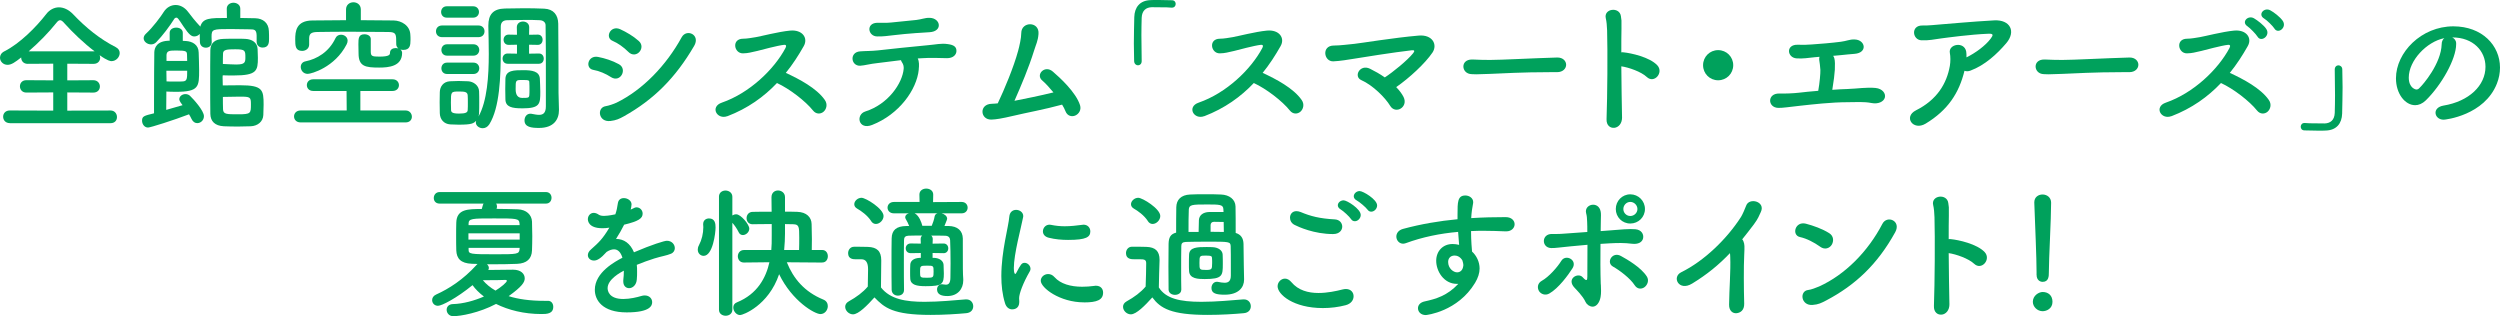 <?xml version="1.0" encoding="UTF-8"?>
<svg id="_レイヤー_2" data-name="レイヤー_2" xmlns="http://www.w3.org/2000/svg" viewBox="0 0 804.05 101.69">
  <defs>
    <style>
      .cls-1 {
        fill: #00a15c;
      }
    </style>
  </defs>
  <g id="_レイヤー_3" data-name="レイヤー_3">
    <g>
      <path class="cls-1" d="M3.16,39.6c-1.42,0-2.15-1.01-2.15-2.06s.73-2.01,2.15-2.01l13.96.05v-5.86l-8.65.05c-1.37,0-2.06-1.01-2.06-2.01s.69-1.97,2.06-1.97l8.65.05v-5.36l-8.24.05c-1.37,0-2.06-1.01-2.06-1.97v-.09c-1.97,1.56-3.16,2.38-4.39,2.38-1.42,0-2.43-1.1-2.43-2.29,0-.78.41-1.56,1.42-2.06,4.99-2.52,10.21-7.78,13.46-11.99,1.05-1.37,2.56-2.15,4.07-2.15s3.11.73,4.49,2.15c4.21,4.44,8.7,8.06,13.82,10.67.87.46,1.24,1.14,1.24,1.88,0,1.28-1.14,2.61-2.66,2.61-.23,0-1.19-.05-3.8-1.92.09.27.18.55.18.82,0,1.01-.73,1.97-2.11,1.97l-8.47-.05v5.36l8.38-.05c1.37,0,2.11,1.01,2.11,2.01s-.69,1.97-2.11,1.97l-8.38-.05v5.86l13.92-.05c1.33,0,2.06,1.05,2.06,2.11s-.69,1.97-2.06,1.97H3.16ZM30.44,16.52c-3.39-2.56-7-6-9.75-9.06-.55-.64-.96-.96-1.37-.96s-.78.32-1.28.96c-2.33,2.93-5.58,6.27-8.83,9.06h21.24Z"/>
      <path class="cls-1" d="M58.78,13.14c.41,0,.78.05,1.05.05,2.06.14,4.03,1.19,4.07,3.71.05,1.83.14,3.75.14,5.58,0,5.4,0,7.05-7.51,7.05-1.14,0-2.29-.05-3.02-.09,0,.55-.05,3.48-.05,5.9,1.92-.55,3.85-1.1,5.26-1.51-1.01-1.28-1.05-1.69-1.05-1.92,0-.96.96-1.65,1.97-1.65.55,0,1.05.18,1.46.55,1.1,1.05,4.49,4.76,4.49,6.55,0,1.33-1.05,2.24-2.15,2.24-.69,0-1.37-.37-1.83-1.33-.23-.5-.5-1.01-.82-1.51-4.9,1.88-12.41,4.26-13.18,4.26-1.19,0-1.92-1.14-1.92-2.2,0-1.42.6-1.6,3.85-2.38v-3.62c0-5.91.05-14.33.09-16.02.05-1.42.78-3.71,4.94-3.71v-2.56c0-1.1,1.05-1.65,2.11-1.65s2.11.55,2.11,1.65v2.61ZM82.54,13.41v-1.97c-.05-1.92-.73-2.01-2.24-2.01-1.74-.05-3.98-.09-6.13-.09-5.77,0-6.13.05-6.13,2.47,0,.5.05,1.1.05,1.74v.05c0,1.14-.92,1.74-1.88,1.74s-1.88-.6-1.92-1.83c0-.78-.05-1.65-.05-2.61-.41.5-1.05.82-1.74.82-.87,0-1.65-.46-3.48-3.2-1.79-2.7-1.88-2.84-2.29-2.84-.23,0-.46.09-.6.27-1.56,2.47-3.8,5.49-5.9,7.64-.5.5-1.1.69-1.65.69-1.24,0-2.38-.92-2.38-1.97,0-.5.23-1.01.73-1.46,2.24-2.06,4.71-5.4,5.72-7,.92-1.46,2.33-2.24,3.85-2.24,1.37,0,2.84.69,3.98,2.2.96,1.28,2.33,3.02,3.8,4.58.05.05.09.14.14.18.78-2.79,3.07-2.79,8.56-2.79l-.05-2.93v-.05c0-1.28,1.1-1.92,2.15-1.92s2.2.64,2.2,1.92v2.98c1.74,0,3.39.05,4.9.09,2.38.09,4.21,1.46,4.3,4.12.05.78.05,1.69.05,2.52,0,1.1-.05,2.79-2.06,2.79-.96,0-1.92-.6-1.92-1.83v-.05ZM53.51,22.75c0,1.42.05,2.75.05,3.43.55.05,1.65.05,2.75.05s2.15,0,2.56-.05c1.33-.09,1.33-1.01,1.33-3.43h-6.68ZM60.2,19.59c0-.73-.05-1.42-.05-2.01-.05-1.05-.18-1.33-3.3-1.33-2.2,0-3.2,0-3.3,1.42v1.92h6.64ZM71.6,25.18c0,.82.05,1.79.05,2.29,1.6,0,3.66-.05,5.58-.05,7.32,0,7.55,1.51,7.55,6.27,0,1.1-.05,2.24-.09,3.3-.09,2.15-1.83,3.52-4.03,3.62-1.33.05-2.75.09-4.17.09-1.69,0-3.3-.05-4.49-.09-2.88-.14-4.3-1.6-4.35-3.98-.05-2.84-.05-6.5-.05-10.21s0-7.46.05-10.3c.05-2.29,1.46-3.57,4.35-3.62,1.19-.05,2.7-.05,4.12-.05,1.01,0,2.01,0,2.75.05,2.2.09,3.89,1.19,3.98,3.25.05,1.01.09,1.92.09,2.84,0,4.17-.32,5.68-7.78,5.68-1.1,0-2.33,0-3.52-.05-.05.23-.05.6-.05.96ZM76.04,20.74c2.66,0,2.88-.64,2.88-2.24,0-2.24-.05-2.65-3.25-2.65-2.61,0-3.89.09-3.94,1.33-.05.96-.05,2.33-.05,3.39,1.37.05,3.07.18,4.35.18ZM71.73,35.16c.09,1.6,1.1,1.6,4.9,1.6,4.07,0,4.07-.32,4.07-3.25,0-2.29-.18-2.43-3.62-2.43-1.69,0-3.57.05-5.4.09,0,1.1,0,2.98.05,3.98Z"/>
      <path class="cls-1" d="M96.68,39.37c-1.42,0-2.11-.96-2.11-1.92s.69-1.92,2.11-1.92h14.83l-.05-6.27h-10.71c-1.37,0-2.06-.92-2.06-1.88s.69-1.88,2.06-1.88h25.5c1.37,0,2.06.96,2.06,1.88,0,.96-.69,1.88-2.06,1.88h-10.35v6.27h14.56c1.28,0,2.01,1.01,2.01,2.01,0,.92-.64,1.83-2.01,1.83h-33.78ZM119.25,16.75c.05,1.28.41,1.46,2.79,1.46,3.3,0,3.39-.69,3.39-1.24,0-1.05.92-1.51,1.83-1.51.32,0,.6.05.87.14-.37-.32-.69-.78-.69-1.37v-.14c0-3.16,0-3.75-2.47-3.8-3.66-.05-8.33-.09-12.86-.09-3.71,0-7.32.05-10.12.09-2.01.05-2.52.64-2.56,2.01v2.06c0,1.28-1.14,2.01-2.24,2.01-2.2,0-2.24-1.69-2.24-3.66,0-2.61.27-6.09,5.54-6.13,3.52-.05,7.14-.09,10.8-.09v-3.43c0-1.56,1.19-2.33,2.38-2.33s2.38.78,2.38,2.33v3.43c3.57,0,7.1.05,10.57.09,2.47.05,5.26,1.6,5.36,4.62.05.55.05,1.05.05,1.6,0,1.79-.18,3.25-2.33,3.25-.32,0-.64-.05-.92-.14.32.27.55.64.55,1.1,0,4.35-4.35,4.72-7.37,4.72-4.49,0-6.64-.37-6.64-4.58,0-.32-.05-1.65-.05-2.93,0-1.88.05-3.2,1.97-3.2,1.01,0,2.01.55,2.01,1.51v4.21ZM98.97,23.76c-1.42,0-2.24-1.14-2.24-2.24,0-.82.5-1.6,1.51-1.79,3.66-.73,7.55-2.98,9.66-7.46.37-.78,1.05-1.1,1.79-1.1,1.05,0,2.11.73,2.11,1.92,0,.37-.09.73-.32,1.19-3.8,7.42-11.4,9.48-12.5,9.48Z"/>
      <path class="cls-1" d="M142.19,11.95c-1.33,0-1.97-.92-1.97-1.88s.64-1.88,1.97-1.88h11.67c1.33,0,1.97.92,1.97,1.88s-.64,1.88-1.97,1.88h-11.67ZM147.54,40.1c-.96,0-1.88-.05-2.75-.09-2.01-.14-3.3-1.6-3.34-3.62,0-1.19-.05-2.38-.05-3.52s.05-2.24.05-3.25c.05-1.74,1.1-3.34,3.25-3.48,1.01-.05,1.92-.09,2.79-.09,1.05,0,2.06.05,3.07.09,1.65.09,3.48,1.28,3.52,3.25.05,1.05.05,2.29.05,3.52s0,2.43-.05,3.43c0,.41-.09.78-.18,1.14,2.79-4.99,3.3-13.05,3.3-20.1,0-3.3-.09-6.41-.14-8.83v-.32c0-3.62,1.6-5.4,5.31-5.49,2.2-.05,4.26-.09,6.36-.09s4.12.05,6.32.14c2.98.14,4.44,2.01,4.49,4.85.09,5.81.09,20.46.09,22.2,0,.78.09,3.71.14,5.36v.23c0,2.93-1.6,5.72-6.41,5.72-2.47,0-4.67-.27-4.67-2.43,0-1.1.69-2.15,1.88-2.15.14,0,.32,0,.46.05.82.14,1.6.32,2.33.32,1.28,0,2.2-.55,2.2-2.75v-7.78c0-6.59,0-15.43-.09-18.31,0-.87-.73-1.56-1.88-1.6-1.56-.09-3.02-.09-4.49-.09-1.97,0-3.94.05-6.04.09-1.42.05-2.01.82-2.01,2.15v7.74c0,8.24-.32,18.17-3.66,23.57-.6.92-1.37,1.28-2.15,1.28-1.14,0-2.2-.82-2.2-1.83,0-.18.05-.37.09-.55-.82.82-1.37,1.24-5.58,1.24ZM143.7,5.68c-1.24,0-1.83-.92-1.83-1.83s.6-1.83,1.83-1.83h8.47c1.24,0,1.88.92,1.88,1.83s-.64,1.83-1.88,1.83h-8.47ZM143.79,17.9c-1.24,0-1.83-.92-1.83-1.83s.59-1.83,1.83-1.83h8.47c1.24,0,1.88.92,1.88,1.83s-.64,1.83-1.88,1.83h-8.47ZM143.79,23.8c-1.24,0-1.83-.92-1.83-1.83s.59-1.83,1.83-1.83h8.47c1.24,0,1.88.92,1.88,1.83s-.64,1.83-1.88,1.83h-8.47ZM150.47,33.05c0-.87,0-1.74-.05-2.38-.09-1.05-.78-1.24-2.7-1.24-2.7,0-2.7.05-2.7,3.57,0,.87.05,1.74.05,2.43.05.64.37,1.1,2.56,1.1s2.75-.37,2.79-1.14c.05-.64.05-1.51.05-2.33ZM163.29,20.51c-1.1,0-1.65-.82-1.65-1.65s.55-1.65,1.6-1.65h.05l2.98.05v-2.88l-2.66.05h-.05c-1.05,0-1.6-.82-1.6-1.65s.55-1.65,1.6-1.65h.05l2.66.05-.05-2.43c0-1.24,1.01-1.83,1.97-1.83s2.01.59,2.01,1.83l-.04,2.43,2.79-.05h.05c1.01,0,1.51.82,1.51,1.65s-.5,1.65-1.51,1.65h-.05l-2.79-.05v2.88l3.16-.05h.05c1.01,0,1.51.82,1.51,1.65s-.5,1.65-1.56,1.65h-10.03ZM167.91,34.84c-3.21,0-5.31-.41-5.36-2.88,0-1.05-.05-2.15-.05-3.3s.05-2.24.05-3.3c.09-2.79,2.79-2.79,5.77-2.79,2.75,0,5.17.32,5.31,2.75.05,1.46.14,2.84.14,4.17,0,3.94-.05,5.36-5.86,5.36ZM170.29,28.88c0-.78,0-1.6-.05-2.38,0-.6-.05-.78-2.11-.78-2.33,0-2.29,0-2.29,2.98q0,2.79,2.11,2.79c1.97,0,2.2-.05,2.29-.87.05-.59.05-1.14.05-1.74Z"/>
      <path class="cls-1" d="M196.52,24.81c-1.69-1.1-3.8-2.01-5.68-2.33-2.75-.46-1.83-4.81,1.51-4.17,2.15.41,4.62,1.19,6.68,2.33,1.46.78,1.56,2.33.96,3.39-.6,1.1-1.97,1.74-3.48.78ZM196.3,38.91c-3.85.46-4.44-4.3-1.51-4.76.92-.14,2.56-.69,3.52-1.14,8.42-4.12,15.98-11.99,20.92-21.01,1.56-2.88,6.13-.87,4.03,2.75-6.04,10.35-13,17.26-22.52,22.61-1.56.87-2.56,1.33-4.44,1.56ZM202.06,16.66c-1.42-1.42-3.3-2.79-5.04-3.52-2.56-1.05-.69-5.13,2.43-3.75,2.01.92,4.26,2.24,6,3.8,1.24,1.1,1.01,2.61.18,3.52-.82.92-2.33,1.24-3.57-.05Z"/>
      <path class="cls-1" d="M233.97,37.35c-3.39,1.28-5.72-3.02-1.79-4.35,8.88-3.07,16.8-10.67,20.46-17.58.37-.73.14-1.05-.41-1.01-2.24.23-7.46,1.69-8.65,1.97-2.15.46-2.79.73-4.62.78-2.93.05-3.75-4.71.05-4.71,1.28,0,2.93-.32,4.07-.5,1.65-.27,7.19-1.74,11.03-2.11,3.89-.37,5.9,2.33,4.39,4.99-1.69,2.98-3.57,5.91-5.77,8.61,4.3,1.97,9.93,4.94,12.54,8.7,1.01,1.42.5,3.02-.41,3.8-.92.78-2.38.87-3.39-.41-2.38-2.98-7.51-6.96-11.58-8.83-4.21,4.44-9.38,8.15-15.93,10.67Z"/>
      <path class="cls-1" d="M295.5,22.34c-.64,6.55-6.36,14.46-15.02,17.85-4.44,1.74-5.36-3.34-2.15-4.35,7.28-2.29,11.9-9.02,12.31-13.69.05-.69-.05-1.42-.55-2.11-.18-.23-.23-.46-.32-.69-2.79.32-5.4.69-7.42.92-2.61.27-4.21.78-5.68.87-3.02.14-3.57-4.35-.05-4.62,1.65-.14,3.75-.09,5.77-.32,3.48-.37,11.17-1.24,15.93-1.65,2.79-.23,4.3-.69,6.5-.37,2.06.27,2.84.96,2.79,2.29-.05,1.14-1.05,2.24-3.02,2.24-2.79-.05-5.26-.18-7.87,0-.5.05-1.01.05-1.56.09.5.96.46,2.33.32,3.52ZM294.81,10.62c-2.7.18-5.26.46-7.32.69-2.06.23-3.43.46-5.4.41-2.93-.05-3.66-4.26,0-4.39,1.6-.05,2.88.09,4.53-.09,2.2-.23,5.36-.55,8.1-.82.82-.09,1.46-.27,2.11-.41.69-.14,1.37-.32,2.24-.27,3.48.14,4.21,4.35-.09,4.62-1.51.09-2.66.18-4.17.27Z"/>
      <path class="cls-1" d="M326.03,37.22c-3.89.92-5.68,1.19-7.14,1.24-3.66.14-4.12-4.99.09-5.08.59,0,1.24-.09,1.92-.14,2.11-4.44,5.13-11.63,6.55-16.89.41-1.51,1.01-4.12,1.01-5.72,0-3.8,5.91-3.85,5.54.32-.18,2.29-.82,3.34-1.46,5.45-1.69,5.4-4.03,10.94-6.27,16.02,3.3-.64,8.29-1.65,12.54-2.7-1.28-1.56-2.61-2.98-3.62-3.85-2.2-1.83.82-5.13,3.43-2.84,2.24,1.92,7.42,6.64,8.74,10.8.5,1.6-.46,2.88-1.56,3.34-1.1.46-2.52.14-3.11-1.37-.27-.69-.64-1.42-1.1-2.15-5.45,1.51-11.99,2.7-15.56,3.57Z"/>
      <path class="cls-1" d="M367.19,19.64c0,.92-.59,1.37-1.19,1.37s-1.19-.46-1.24-1.33c-.05-2.06-.09-3.94-.09-5.68,0-3.02.09-5.68.14-8.51.09-3.16,1.79-5.31,5.17-5.45.78-.05,1.51-.05,2.24-.05,1.6,0,3.02.05,4.67.09.87,0,1.24.6,1.24,1.19s-.41,1.19-1.19,1.19h-.18c-.27-.05-1.56-.14-6.32-.14-1.83.05-3.16,1.05-3.25,3.39-.05,1.79-.09,3.62-.09,5.63,0,2.43.04,5.13.09,8.24v.05Z"/>
      <path class="cls-1" d="M387.33,37.35c-3.39,1.28-5.72-3.02-1.79-4.35,8.88-3.07,16.8-10.67,20.46-17.58.37-.73.14-1.05-.41-1.01-2.24.23-7.46,1.69-8.65,1.97-2.15.46-2.79.73-4.62.78-2.93.05-3.75-4.71.05-4.71,1.28,0,2.93-.32,4.07-.5,1.65-.27,7.19-1.74,11.03-2.11,3.89-.37,5.91,2.33,4.39,4.99-1.69,2.98-3.57,5.91-5.77,8.61,4.3,1.97,9.93,4.94,12.54,8.7,1.01,1.42.5,3.02-.41,3.8-.92.78-2.38.87-3.39-.41-2.38-2.98-7.51-6.96-11.58-8.83-4.21,4.44-9.38,8.15-15.93,10.67Z"/>
      <path class="cls-1" d="M451.42,31.22c.78,1.56.18,2.98-.87,3.66s-2.56.6-3.43-.82c-1.6-2.66-5.58-6.64-9.29-8.29-2.61-1.14-.46-5.26,2.79-3.66,1.56.78,3.21,1.69,4.76,2.79,2.61-1.69,7.28-5.49,9.11-7.78.6-.73.41-1.05-.37-.96-6,.69-16.25,2.33-18.45,2.7-2.01.32-4.67.78-6.82.87-3.11.14-3.89-5.08.14-5.08,2.06,0,4.67-.37,6.64-.55,2.2-.23,12.68-1.97,20.6-2.65,4.53-.41,6.18,2.93,4.49,5.45-2.38,3.52-7.46,8.19-11.67,11.12,1.01,1.05,1.83,2.11,2.38,3.2Z"/>
      <path class="cls-1" d="M500.72,23.21h-2.38c-8.74,0-15.43.41-19.04.55-2.38.09-3.62.14-4.53.14-.55,0-.96-.05-1.46-.05-1.74-.05-2.66-1.28-2.66-2.47s.92-2.24,2.75-2.24h.27c1.69.09,3.71.14,5.54.14,3.75,0,13.55-.55,21.61-.78h.09c1.83,0,2.79,1.19,2.79,2.33s-.96,2.38-2.93,2.38h-.05Z"/>
      <path class="cls-1" d="M521.69,37.63c.05,2.15-1.19,3.34-2.47,3.48-1.28.14-2.61-.73-2.52-2.79.27-7.46.37-21.88.18-28.52-.05-1.46-.18-2.93-.41-3.85-.82-3.25,4.44-3.89,4.85-.73.18,1.37.23.92.18,4.07-.05,1.83-.05,4.49-.05,7.55.23-.05.5-.05.78,0,2.29.23,8.33,1.51,10.8,4.17,2.15,2.33-1.01,6-3.39,3.75-1.79-1.69-5.86-3.11-8.19-3.43.05,5.91.14,12.22.23,16.3Z"/>
      <path class="cls-1" d="M552.59,25.82c-2.7,0-4.85-2.15-4.85-4.85s2.15-4.85,4.85-4.85,4.85,2.15,4.85,4.85-2.15,4.85-4.85,4.85Z"/>
      <path class="cls-1" d="M594.43,28.61c2.88-.09,5.91-.6,8.79-.32,2.24.23,3.34,1.79,2.98,3.11s-2.15,2.15-4.26,1.74c-2.52-.5-5.04-.27-7.64-.27-5.31,0-11.58.73-15.33,1.14-3.71.41-5.68.73-7.05.69-3.48-.09-3.62-4.76.41-4.62,1.69.05,4.49-.05,6.32-.27,1.51-.18,3.71-.41,6.13-.6.46-2.52.73-5.63.69-6.73-.09-1.51-.23-2.15-.37-3.2-.05-.37,0-.73.09-1.01-.55.05-1.1.09-1.56.14-2.15.23-3.75.5-5.77.37-3.11-.18-3.62-4.49.32-4.39,1.65.05,2.84.05,4.53-.09,2.24-.14,6.55-.5,9.34-.87.87-.14,1.6-.27,2.24-.46.69-.18,1.37-.32,2.29-.27,3.39.14,4.17,4.3-.14,4.62-1.56.14-2.79.23-4.35.41-.78.09-1.65.14-2.52.23.18.23.27.46.37.73.27.87.23,2.29.18,3.75-.05,1.1-.37,3.8-.82,6.45,1.83-.14,3.57-.23,5.13-.27Z"/>
      <path class="cls-1" d="M619.29,39.78c-3.98,2.38-7.23-2.2-3.07-4.3,6.77-3.39,9.89-8.61,10.89-14.28.23-1.37.23-3.02,0-4.17-.55-2.84,4.62-3.84,5.26-.46.09.46.09,1.14.09,1.88,2.75-1.33,6.13-3.75,7.83-6.09.78-1.05.92-1.6-.82-1.51-5.77.23-13.14,1.24-15.2,1.51-2.47.32-3.71.69-6.27.6-2.98-.09-3.53-4.85.32-4.76,1.97.05,4.12-.23,6.04-.37,2.01-.14,9.66-.87,17.03-1.28,5.13-.27,7.1,3.57,3.84,7.37-2.93,3.43-6.82,7.05-11.49,8.79-.69.27-1.37.27-1.92.05-1.74,7.1-5.26,12.63-12.54,17.03Z"/>
      <path class="cls-1" d="M684.75,23.21h-2.38c-8.74,0-15.43.41-19.04.55-2.38.09-3.62.14-4.53.14-.55,0-.96-.05-1.46-.05-1.74-.05-2.65-1.28-2.65-2.47s.92-2.24,2.75-2.24h.27c1.69.09,3.71.14,5.54.14,3.75,0,13.55-.55,21.61-.78h.09c1.83,0,2.79,1.19,2.79,2.33s-.96,2.38-2.93,2.38h-.05Z"/>
      <path class="cls-1" d="M698.39,37.35c-3.39,1.28-5.72-3.02-1.79-4.35,8.88-3.07,16.8-10.67,20.46-17.58.37-.73.14-1.05-.41-1.01-2.24.23-7.46,1.69-8.65,1.97-2.15.46-2.79.73-4.62.78-2.93.05-3.75-4.71.05-4.71,1.28,0,2.93-.32,4.07-.5,1.65-.27,7.19-1.74,11.03-2.11,3.89-.37,5.91,2.33,4.39,4.99-1.69,2.98-3.57,5.91-5.77,8.61,4.3,1.97,9.93,4.94,12.54,8.7,1.01,1.42.5,3.02-.41,3.8-.92.78-2.38.87-3.39-.41-2.38-2.98-7.51-6.96-11.58-8.83-4.21,4.44-9.38,8.15-15.93,10.67ZM726.04,11.76c-.46-.78-2.38-2.75-3.2-3.3-2.11-1.37.18-3.71,2.11-2.56,1.1.64,3.16,2.2,3.94,3.43,1.42,2.15-1.69,4.44-2.84,2.43ZM731.49,9.16c-.5-.78-2.43-2.7-3.3-3.2-2.15-1.28,0-3.71,1.97-2.65,1.14.59,3.16,2.15,3.98,3.34,1.51,2.11-1.42,4.49-2.66,2.52Z"/>
      <path class="cls-1" d="M750.9,22.38c0-.92.6-1.37,1.19-1.37s1.24.46,1.24,1.33c.05,2.06.09,3.94.09,5.68,0,3.02-.09,5.68-.14,8.51-.09,3.16-1.79,5.31-5.17,5.45-.78.05-1.51.05-2.24.05-1.6,0-3.02-.05-4.67-.09-.87,0-1.24-.59-1.24-1.19s.41-1.19,1.19-1.19h.18c.27.05,1.56.14,6.32.14,1.83-.05,3.16-1.05,3.25-3.39.05-1.79.09-3.62.09-5.63,0-2.43-.05-5.13-.09-8.24v-.05Z"/>
      <path class="cls-1" d="M799.38,21.47c0-5.08-3.98-9.43-10.62-9.43h-.09c.73.32,1.28,1.01,1.28,1.92v.23c0,4.81-4.71,13.14-9.75,18.08-1.14,1.1-2.33,1.56-3.43,1.56-3.25,0-6.18-3.66-6.18-8.65,0-8.29,8.15-16.71,18.45-16.71,9.25,0,15.01,6.13,15.01,13.28,0,1.69-.32,3.43-1.01,5.17-4.03,10.16-16.48,11.58-17.12,11.58-1.6,0-2.61-1.1-2.61-2.24,0-1.01.78-1.97,2.52-2.29,8.33-1.37,13.55-6.5,13.55-12.5ZM786.15,12.27c-5.72,1.14-11.44,7.23-11.44,12.68,0,3.43,2.29,3.85,2.43,3.85.28,0,.6-.09.87-.37,1.37-1.24,7.1-8.01,7.28-14.19,0-.92.37-1.6.87-1.97Z"/>
      <path class="cls-1" d="M176.25,96.75c1.1,0,1.69.92,1.69,1.92,0,2.29-2.15,2.33-3.8,2.33-5.63,0-10.62-1.28-14.6-3.25-5.45,2.88-11.4,3.94-13.78,3.94-1.33,0-2.11-1.05-2.11-2.06,0-.92.64-1.79,2.01-1.83,3.34-.09,6.91-1.1,9.98-2.43-1.51-1.14-2.75-2.38-3.66-3.66-5.17,4.21-9.89,6.64-11.12,6.64-1.14,0-1.88-.87-1.88-1.83,0-.69.37-1.37,1.28-1.79,4.07-1.83,8.7-4.76,13.05-9.57l.27-.27c-.59,0-1.19-.05-1.79-.05-3.66-.14-4.94-1.74-5.04-4.3-.05-1.42-.05-3.02-.05-4.62s0-3.16.05-4.35c.14-4.35,3.75-4.35,8.19-4.35.37-1.42.46-1.56.6-1.74h-14.15c-1.28,0-1.88-.87-1.88-1.79,0-.96.64-1.92,1.88-1.92h34.2c1.19,0,1.79.92,1.79,1.83,0,.96-.59,1.88-1.79,1.88h-16.02c.18.23.27.55.27.92,0,.14,0,.27-.05.41-.05.14-.05.23-.09.37,2.47,0,4.85.09,6.82.14,2.79.09,4.49,1.79,4.58,3.94.05,1.33.09,3.02.09,4.67s-.05,3.3-.09,4.58c-.09,2.75-1.69,4.21-4.81,4.35-2.29.09-4.99.14-7.78.14h-1.88c.32.32.59.69.59,1.14,0,.23-.05.46-.18.69,2.84-.05,7.19-.09,7.97-.09,2.52,0,3.75,1.33,3.75,2.79,0,1.28-.92,2.65-5.17,5.72,3.02.96,6.82,1.51,11.54,1.51h1.1ZM167.14,75.05h-16.48v2.01h16.48v-2.01ZM167.09,71.85c-.14-1.6-.96-1.6-8.15-1.6s-8.24,0-8.24,1.74v.41h16.43l-.05-.55ZM167.14,79.72h-16.43v.55c0,1.46.41,1.51,8.83,1.51,6.68,0,7.42-.05,7.55-1.56l.05-.5ZM163.02,90.3c0-.18-.23-.27-.41-.27h-.18c-.23.05-4.3.09-7.14.09,1.05,1.24,2.38,2.38,4.07,3.34,1.74-1.05,3.66-2.65,3.66-3.16Z"/>
      <path class="cls-1" d="M204.9,87.37c0,.78,0,1.6-.09,2.52-.14,1.83-1.37,2.79-2.47,2.79-1.01,0-1.88-.73-1.88-2.15v-.41c.14-1.1.18-2.15.18-3.07-.96.5-5.22,2.75-5.22,5.63,0,.78.37,3.48,5.04,3.48,2.11,0,4.44-.55,5.77-.96.41-.14.82-.18,1.14-.18,1.51,0,2.38,1.05,2.38,2.15,0,.96-.37,3.3-8.19,3.3s-10.25-3.94-10.25-7.28c0-5.58,6.5-9.06,8.88-10.3-.55-1.79-1.46-2.7-2.7-2.7-.73,0-1.51.27-2.38.82-1.92,2.15-3.07,2.79-4.07,2.79-1.1,0-1.97-.73-1.97-1.74,0-.55.27-1.24,1.05-1.88,2.47-2.2,3.71-3.34,5.86-6.96-.82.14-1.56.18-2.24.18-4.62,0-4.67-2.56-4.67-2.93,0-1.05.78-2.01,1.88-2.01.5,0,1.05.18,1.65.6.41.27,1.01.37,1.69.37.37,0,1.56-.05,3.62-.5.41-1.19.59-2.06.82-3.62.18-1.14,1.01-1.6,1.92-1.6,1.19,0,2.47.82,2.47,2.01,0,.55-.18,1.28-.28,1.69,1.37-.69,1.56-.73,1.88-.73,1.1,0,1.97.92,1.97,2.01,0,1.51-1.19,2.43-5.95,3.57-.69,1.42-1.6,2.98-2.61,4.58,2.52,0,4.58,1.42,5.77,4.3,5.77-2.47,9.8-3.71,10.58-3.71,1.65,0,2.56,1.24,2.56,2.38,0,.73-.41,1.46-1.24,1.79-1.42.6-2.93.78-5.31,1.51-1.92.6-3.89,1.33-5.68,2.06.09.69.09,1.42.09,2.2Z"/>
      <path class="cls-1" d="M224.41,80.32c0-.41.09-.92.37-1.42.92-1.74,1.42-3.8,1.42-5.86,0-.27-.05-.55-.05-.82v-.14c0-1.24.92-1.83,1.88-1.83,1.97,0,2.11,1.74,2.11,2.93,0,1.69-.87,9.11-3.84,9.11-.96,0-1.88-.78-1.88-1.97ZM231.23,63.29c0-1.37,1.05-2.01,2.11-2.01s2.2.69,2.2,2.01v6c.37-.23.78-.37,1.24-.37,1.51,0,4.21,3.3,4.21,4.62,0,1.14-1.1,2.06-2.06,2.06-.55,0-1.05-.27-1.33-.87-.6-1.24-1.46-2.43-2.06-3.07v27.97c0,1.28-1.1,1.92-2.15,1.92s-2.15-.64-2.15-1.92v-36.35ZM264.41,84.44l-11.35-.09c2.11,5.26,5.68,9.52,11.72,11.99,1.05.41,1.46,1.28,1.46,2.11,0,1.28-.96,2.56-2.38,2.56-1.83,0-9.06-4.12-13.28-12.82-3.43,10.12-11.67,13.14-12.54,13.14-1.24,0-2.2-1.28-2.2-2.43,0-.69.32-1.33,1.14-1.65,6.68-2.7,9.38-8.01,10.48-12.91l-8.19.09h-.05c-1.28,0-1.92-1.01-1.92-2.01s.69-2.01,1.97-2.01h8.79c.14-1.46.14-2.52.14-5.04v-3.3c-2.29,0-4.53,0-6.13.05h-.04c-1.28,0-1.92-.96-1.92-1.97s.69-2.01,1.97-2.01c1.6-.05,3.8-.05,6.09-.05,0-1.6-.05-3.16-.05-4.58v-.05c0-1.51,1.05-2.2,2.11-2.2s2.24.73,2.24,2.15v4.67c1.42,0,2.79,0,3.94.05,2.98.09,4.58,1.74,4.62,3.94.05,1.42.09,3.11.09,4.81,0,1.19-.04,2.38-.04,3.52h3.34c1.24,0,1.83,1.01,1.83,2.01s-.59,2.01-1.79,2.01h-.05ZM257,80.41c.05-1.33.05-2.7.05-4.03,0-3.43-.05-4.21-1.92-4.26-.73,0-1.65-.05-2.66-.05v3.07c0,1.56-.09,3.34-.27,5.26h4.81Z"/>
      <path class="cls-1" d="M274.35,101.1c-1.33,0-2.52-1.19-2.52-2.43,0-.64.32-1.28,1.14-1.74,2.47-1.37,4.58-2.93,6.13-4.76.05-2.06.09-3.85.09-5.58q0-3.2-2.11-3.2h-1.79c-.87,0-2.52-.05-2.52-1.97,0-1.01.69-2.06,1.92-2.06,1.65,0,2.93,0,4.44.05,2.93.09,4.3,1.37,4.3,4.3,0,2.65-.09,5.81-.09,8.74,2.98,3.8,7.96,4.62,14.01,4.62,4.67,0,9.75-.5,13.23-.78h.23c1.42,0,2.2,1.1,2.2,2.2s-.69,2.11-2.29,2.24c-2.88.27-7.14.55-11.4.55-12.18,0-14.88-2.33-18.08-5.63-2.29,2.56-5.13,5.45-6.91,5.45ZM280.16,71.07c-1.19-1.83-3.2-3.25-4.49-3.98-.64-.37-.92-.87-.92-1.42,0-1.01,1.1-2.06,2.33-2.06,1.37,0,7.09,3.52,7.09,5.86,0,1.33-1.24,2.56-2.47,2.56-.55,0-1.14-.27-1.56-.96ZM303.42,81.42l-3.48-.05v1.56h.55c1.69.09,2.88.96,2.98,2.2.05.96.09,1.92.09,2.84,0,3.39-.5,4.07-5.86,4.07-2.79,0-4.81-.37-4.94-2.38-.05-.64-.05-1.28-.05-1.92,0-.92,0-1.79.05-2.61.05-1.19,1.01-2.11,3.02-2.2h.37v-1.56l-3.2.05h-.05c-1.1,0-1.6-.78-1.6-1.56s.55-1.56,1.6-1.56h.05l3.2.05-.05-1.46c0-.5.18-.87.5-1.14-1.6,0-3.11,0-4.39.05-1.05.05-1.46.5-1.46,1.42-.05,1.88-.05,4.53-.05,7.37s0,5.86.05,8.61v.05c0,1.24-.96,1.83-1.97,1.83s-1.97-.64-2.01-1.88c-.05-2.56-.05-5.63-.05-8.61s0-5.81.05-7.92c.05-2.66,1.51-3.94,4.72-3.98h.92c-.32-.78-.69-1.6-1.05-2.15-.14-.23-.23-.46-.23-.69,0-.6.5-1.05,1.19-1.24h-4.81c-1.37,0-2.06-.92-2.06-1.83s.69-1.83,2.06-1.83h8.24l-.05-2.33v-.05c0-1.28,1.1-1.92,2.2-1.92s2.24.64,2.24,1.92v.05l-.05,2.38,9.2-.05c1.28,0,1.92.92,1.92,1.83s-.64,1.83-1.92,1.83h-6.46c.92.23,1.79.87,1.79,1.74,0,.09,0,.27-.87,2.33h1.33c2.88.05,4.53,1.51,4.58,4.03v1.88c0,7.96,0,9.2.14,11.21v.37c0,2.66-1.69,5.04-5.13,5.04-1.69,0-3.3-.41-3.3-2.15,0-.82.55-1.65,1.51-1.65.14,0,.28,0,.41.05.32.05.64.09.92.09.82,0,1.46-.41,1.46-2.33,0,0,.05-2.01.05-4.53s-.05-5.54-.14-7.46c-.05-.78-.46-1.37-1.56-1.42-1.46-.05-3.02-.05-4.53-.05.32.27.5.64.5,1.14l-.05,1.46,3.48-.05h.05c1.01,0,1.51.78,1.51,1.56s-.5,1.56-1.51,1.56h-.05ZM294.17,68.6c1.46.73,2.24,3.07,2.43,3.89,0,.05.04.09.04.14h3.02c.37-.87.78-2.06.92-2.98.09-.55.46-.92.92-1.05h-7.32ZM298.11,85.44c-2.15,0-2.2.09-2.2,1.97s0,1.92,2.29,1.92c2.01,0,2.06-.14,2.06-2.01s-.05-1.88-2.15-1.88Z"/>
      <path class="cls-1" d="M323.24,97.53c-.87-2.79-1.19-5.77-1.19-8.74,0-8.06,2.33-15.93,2.56-19.09.14-1.56,1.14-2.2,2.2-2.2,1.14,0,2.29.78,2.29,2.01,0,.09,0,.23-.05.37-.64,3.34-2.98,11.81-2.98,16.34,0,1.69.32,1.88.46,1.88.09,0,.23-.09.32-.32,1.42-2.7,1.74-3.25,2.7-3.25s1.88.92,1.88,1.92c0,.27-.05.55-.23.82-2.2,3.8-3.43,7.23-3.43,8.61,0,.41.05.82.05,1.24,0,2.24-1.79,2.38-2.29,2.38-.92,0-1.88-.6-2.29-1.97ZM348.69,97.25c-7.92,0-13.96-4.72-13.96-6.96,0-1.19,1.1-2.15,2.38-2.15.69,0,1.42.27,2.06,1.01,1.92,2.15,5.17,3.07,8.88,3.07,1.28,0,2.56-.09,3.89-.27.18-.05.37-.05.55-.05,1.56,0,2.29,1.05,2.29,2.2,0,2.38-2.01,3.16-6.09,3.16ZM343.52,77.16c-2.01,0-4.17-.18-6.18-.69-1.37-.32-1.92-1.19-1.92-2.06,0-1.1.87-2.15,2.11-2.15.14,0,.27,0,.46.05,1.51.32,3.02.46,4.44.46,1.97,0,3.84-.23,5.63-.46.14,0,.28-.05.41-.05,1.42,0,2.2,1.05,2.2,2.15,0,1.83-1.28,2.75-7.14,2.75Z"/>
      <path class="cls-1" d="M363.71,101.1c-1.33,0-2.52-1.19-2.52-2.43,0-.64.32-1.28,1.14-1.74,2.47-1.37,4.58-2.93,6.13-4.76.09-2.79.18-5.17.18-7.51,0-1.14-.59-1.28-2.11-1.28h-1.83c-.73,0-2.56,0-2.56-1.97,0-1.01.69-2.06,1.92-2.06,1.65,0,3.11,0,4.62.05,2.88.09,4.26,1.33,4.26,4.17v.14c-.05,2.65-.23,5.81-.23,8.74,2.24,3.57,6.73,4.62,13.69,4.62,4.76,0,9.98-.5,13.46-.78h.23c1.42,0,2.2,1.1,2.2,2.2s-.69,2.11-2.29,2.24c-2.88.27-7.23.55-11.58.55-11.76,0-15.2-2.11-17.81-5.63-2.29,2.56-5.13,5.45-6.91,5.45ZM369.16,71.07c-1.19-1.83-3.2-3.25-4.49-3.98-.64-.37-.92-.87-.92-1.42,0-1.01,1.1-2.06,2.33-2.06,1.37,0,7.09,3.52,7.09,5.86,0,1.33-1.24,2.56-2.47,2.56-.55,0-1.14-.27-1.56-.96ZM379.91,93.23c0,1.05-1.01,1.6-2.01,1.6s-2.01-.55-2.06-1.65c0-2.11-.05-4.76-.05-7.42s.05-5.26.05-7.37c.05-1.97.59-3.11,2.43-3.57,0-2.66,0-5.95.05-8.19.05-2.38,1.51-3.94,4.44-4.07,1.56-.09,3.2-.09,4.9-.09s3.39,0,5.04.09c2.66.09,4.62,1.56,4.67,3.85.05,2.11.05,5.49.05,8.51,1.69.5,2.47,1.69,2.52,3.52.05,2.2.09,5.36.09,6.82,0,.64.05,3.07.09,4.49v.18c0,2.47-1.74,4.85-6.23,4.85-2.75,0-4.26-.41-4.26-2.15,0-1.01.64-2.01,1.79-2.01.09,0,.23,0,.37.05.73.14,1.42.27,2.06.27,1.19,0,2.01-.5,2.01-2.33v-3.66c0-2.01,0-4.39-.05-5.81-.09-1.42-.46-1.42-7.51-1.42-2.84,0-5.72.05-6.91.09-1.1.05-1.46.46-1.46,1.33-.05,1.92-.05,4.85-.05,7.87,0,2.2,0,4.39.05,6.18v.05ZM385.5,74.59c0-1.24.05-2.79.09-3.8.09-1.51,1.24-2.56,3.39-2.61h4.53c0-.32-.05-.69-.05-.96-.09-1.42-1.19-1.46-5.17-1.46-4.94,0-5.86.05-5.95,1.65-.09,1.88-.09,4.62-.09,7.19h3.25ZM387.47,89.75c-2.15,0-4.9-.09-5.04-2.56-.05-.69-.05-1.46-.05-2.24,0-1.05,0-2.15.05-3.07.09-2.38,2.7-2.43,5.58-2.43.73,0,1.46,0,2.06.05,1.79.09,3.11,1.05,3.16,2.38.05,1.05.05,2.06.05,3.02,0,3.75-.09,4.85-5.81,4.85ZM389.85,84.76c0-.69,0-1.37-.05-1.83-.05-.46-.09-.73-1.97-.73-2.01,0-2.06.05-2.06,2.38,0,2.15,0,2.24,2.15,2.24,1.83,0,1.92-.27,1.92-2.06ZM393.56,71.39c-1.01,0-2.47-.05-3.11-.05-.73,0-1.05.41-1.1,1.01v2.2c1.51,0,3.02.05,4.26.05,0-1.1-.05-2.15-.05-3.2Z"/>
      <path class="cls-1" d="M425.46,99.08c-9.48,0-14.56-4.39-14.56-7,0-1.33,1.1-2.47,2.38-2.47.69,0,1.42.37,2.06,1.14,2.2,2.65,5.45,3.48,8.7,3.48,2.84,0,5.68-.6,7.78-1.14.37-.09.73-.14,1.05-.14,1.6,0,2.47,1.1,2.47,2.33s-.82,2.43-2.56,2.88c-2.29.6-4.81.92-7.32.92ZM428.81,75.28c-6.23,0-11.22-2.33-12.41-2.93-1.05-.5-1.51-1.46-1.51-2.33,0-1.1.73-2.11,2.06-2.11.41,0,.82.09,1.33.27,3.25,1.37,6.13,2.11,11.03,2.38,1.56.09,2.38,1.19,2.38,2.33s-.92,2.38-2.88,2.38ZM434.53,70.47c-.5-.78-2.47-2.61-3.34-3.11-.64-.37-.92-.87-.92-1.33,0-.82.82-1.6,1.88-1.6s5.49,2.75,5.49,4.71c0,1.1-.96,2.01-1.88,2.01-.46,0-.92-.18-1.24-.69ZM439.84,67.45c-.55-.78-2.61-2.52-3.48-2.98-.69-.37-.96-.87-.96-1.33,0-.87.87-1.69,1.88-1.69,1.14,0,5.63,2.7,5.63,4.62,0,1.1-.96,2.01-1.88,2.01-.46,0-.87-.18-1.19-.64Z"/>
      <path class="cls-1" d="M468.59,91.3c-4.26,0-6.68-4.12-6.68-7.42,0-3.11,2.15-5.4,5.26-5.4.69,0,1.42.09,2.11.27-.14-1.51-.23-2.88-.32-4.17-5.77.5-11.44,1.65-16.8,3.62-.32.09-.59.18-.87.18-1.33,0-2.2-1.14-2.2-2.29,0-1.01.64-2.06,2.15-2.47,5.77-1.56,11.63-2.56,17.53-3.11v-1.46c0-4.03,0-6.18,2.52-6.18,1.24,0,2.52.82,2.52,2.15,0,.14,0,.27-.04.41-.28,1.46-.5,2.84-.6,4.72,3.66-.23,7.37-.32,11.08-.32,1.92,0,2.88,1.14,2.88,2.29s-.96,2.29-2.7,2.29h-.23c-2.24-.09-4.53-.18-6.82-.18-1.42,0-2.84,0-4.26.09,0,3.11.27,6,.32,6.59,1.42,1.28,2.43,3.3,2.43,5.45,0,1.46-.5,3.02-1.46,4.62-5.58,9.25-15.61,10.35-15.84,10.35-1.6,0-2.52-1.05-2.52-2.2,0-.92.64-1.88,2.2-2.2,3.57-.78,7.23-1.83,10.76-5.63h-.41ZM467.81,82.19c-1.33,0-2.06.92-2.06,2.06,0,2.06,1.69,3.34,2.88,3.34.96,0,1.79-.64,1.97-1.97,0-.14.05-.23.05-.37,0-.37-.14-.92-.32-1.51-.69-1.14-1.65-1.56-2.52-1.56Z"/>
      <path class="cls-1" d="M494.96,93.59c-.59-1.01-.5-2.47.87-3.25,2.33-1.28,5.08-4.44,6.32-6.45,1.42-2.29,5.31-.27,3.57,2.43-1.24,1.97-4.44,6.41-7.46,8.1-1.33.73-2.7.14-3.3-.82ZM514.87,91.49c.05,1.46.14,2.75-.09,4.03-.32,1.83-1.37,3.16-2.61,3.11-.96-.05-1.83-.69-2.2-1.46-.87-1.97-3.16-4.17-3.52-4.58-2.84-2.93,1.1-5.08,2.56-3.43,1.28,1.42,1.51,1.05,1.51-.18.04-3.25.04-6.96.04-10.25-1.97.18-3.8.37-5.45.5-3.48.32-4.94.6-6.23.55-3.16-.09-3.2-4.62.32-4.53,1.6.05,3.94-.05,5.63-.23,1.6-.14,3.52-.27,5.68-.41,0-1.24,0-2.33-.05-3.25-.05-1.28-.09-1.92-.32-2.75-.78-2.98,4.03-4.12,4.67-.55.14.64.09,1.56.05,2.88,0,.92-.05,2.06-.05,3.39,1.01-.05,2.01-.14,3.02-.23,3.2-.27,6.36-.55,8.15-.37,2.01.18,2.75,1.69,2.47,2.93-.28,1.24-1.56,1.97-3.53,1.74-2.52-.32-4.67-.27-7.19-.14-1.05.05-2.01.14-2.98.18-.05,4.21-.05,9.06.09,13.05ZM525.76,91.76c-1.42-2.24-4.9-4.85-6.96-6-2.38-1.28-.27-4.99,2.52-3.43,2.01,1.1,6.46,3.66,8.33,6.59.82,1.28.18,2.75-.73,3.43-.92.69-2.29.73-3.16-.59ZM524.34,71.89c-2.61,0-4.67-2.06-4.67-4.67s2.06-4.72,4.67-4.72,4.71,2.11,4.71,4.72-2.11,4.67-4.71,4.67ZM524.34,64.94c-1.24,0-2.24,1.05-2.24,2.29s1.01,2.24,2.24,2.24,2.29-1.01,2.29-2.24-1.05-2.29-2.29-2.29Z"/>
      <path class="cls-1" d="M544.21,91.21c-4.26,2.61-6.64-2.11-3.48-3.66,7.37-3.62,14.69-10.71,19.23-17.81.46-.73,1.33-2.75,1.65-3.62.96-2.7,6.32-1.33,4.71,2.06-.59,1.24-.82,2.06-2.24,3.98-1.28,1.69-2.52,3.3-3.75,4.81.18.18.32.41.41.69.37,1.01.37,1.42.23,4.53-.18,3.57-.14,10.53,0,15.47.05,2.15-1.24,2.93-2.43,3.07-1.19.14-2.47-.73-2.43-2.75.05-4.9.55-10.94.37-15.29,0-.46-.05-.87-.09-1.28-3.57,3.75-7.37,6.87-12.18,9.8Z"/>
      <path class="cls-1" d="M585.41,79.35c-1.92-1.37-4.35-2.65-6.5-3.11-2.75-.59-1.6-5.17,1.88-4.3,2.43.64,5.31,1.65,7.55,3.07,1.46.92,1.46,2.61.78,3.71s-2.2,1.74-3.71.64ZM587.38,96.61c-1.56.82-2.56,1.33-4.39,1.46-3.8.32-4.35-4.49-1.42-4.81.92-.09,2.56-.73,3.52-1.14,8.29-3.75,15.7-11.22,20.33-20.14,1.51-2.88,6.13-.96,4.12,2.7-5.68,10.3-12.77,16.98-22.16,21.93Z"/>
      <path class="cls-1" d="M626.98,97.71c.05,2.15-1.19,3.34-2.47,3.48-1.28.14-2.61-.73-2.52-2.79.27-7.46.37-21.88.18-28.52-.04-1.46-.18-2.93-.41-3.85-.82-3.25,4.44-3.89,4.85-.73.18,1.37.23.92.18,4.07-.05,1.83-.05,4.49-.05,7.55.23-.05.5-.05.78,0,2.29.23,8.33,1.51,10.8,4.17,2.15,2.33-1.01,6-3.39,3.75-1.79-1.69-5.86-3.11-8.19-3.43.05,5.91.14,12.22.23,16.3Z"/>
      <path class="cls-1" d="M656.96,100.09c-1.74,0-3.16-1.46-3.16-3.02,0-2.01,1.92-3.16,3.16-3.16,1.79,0,3.16,1.1,3.16,3.16,0,2.2-1.92,3.02-3.16,3.02ZM655,88.46v-.96c0-4.44-.46-15.11-.73-22.29v-.14c0-1.69,1.33-2.52,2.66-2.52s2.75.87,2.75,2.65c0,5.4-.73,17.99-.73,22.43,0,1.1,0,3.02-2.01,3.02-.96,0-1.92-.73-1.92-2.15v-.05Z"/>
    </g>
  </g>
</svg>